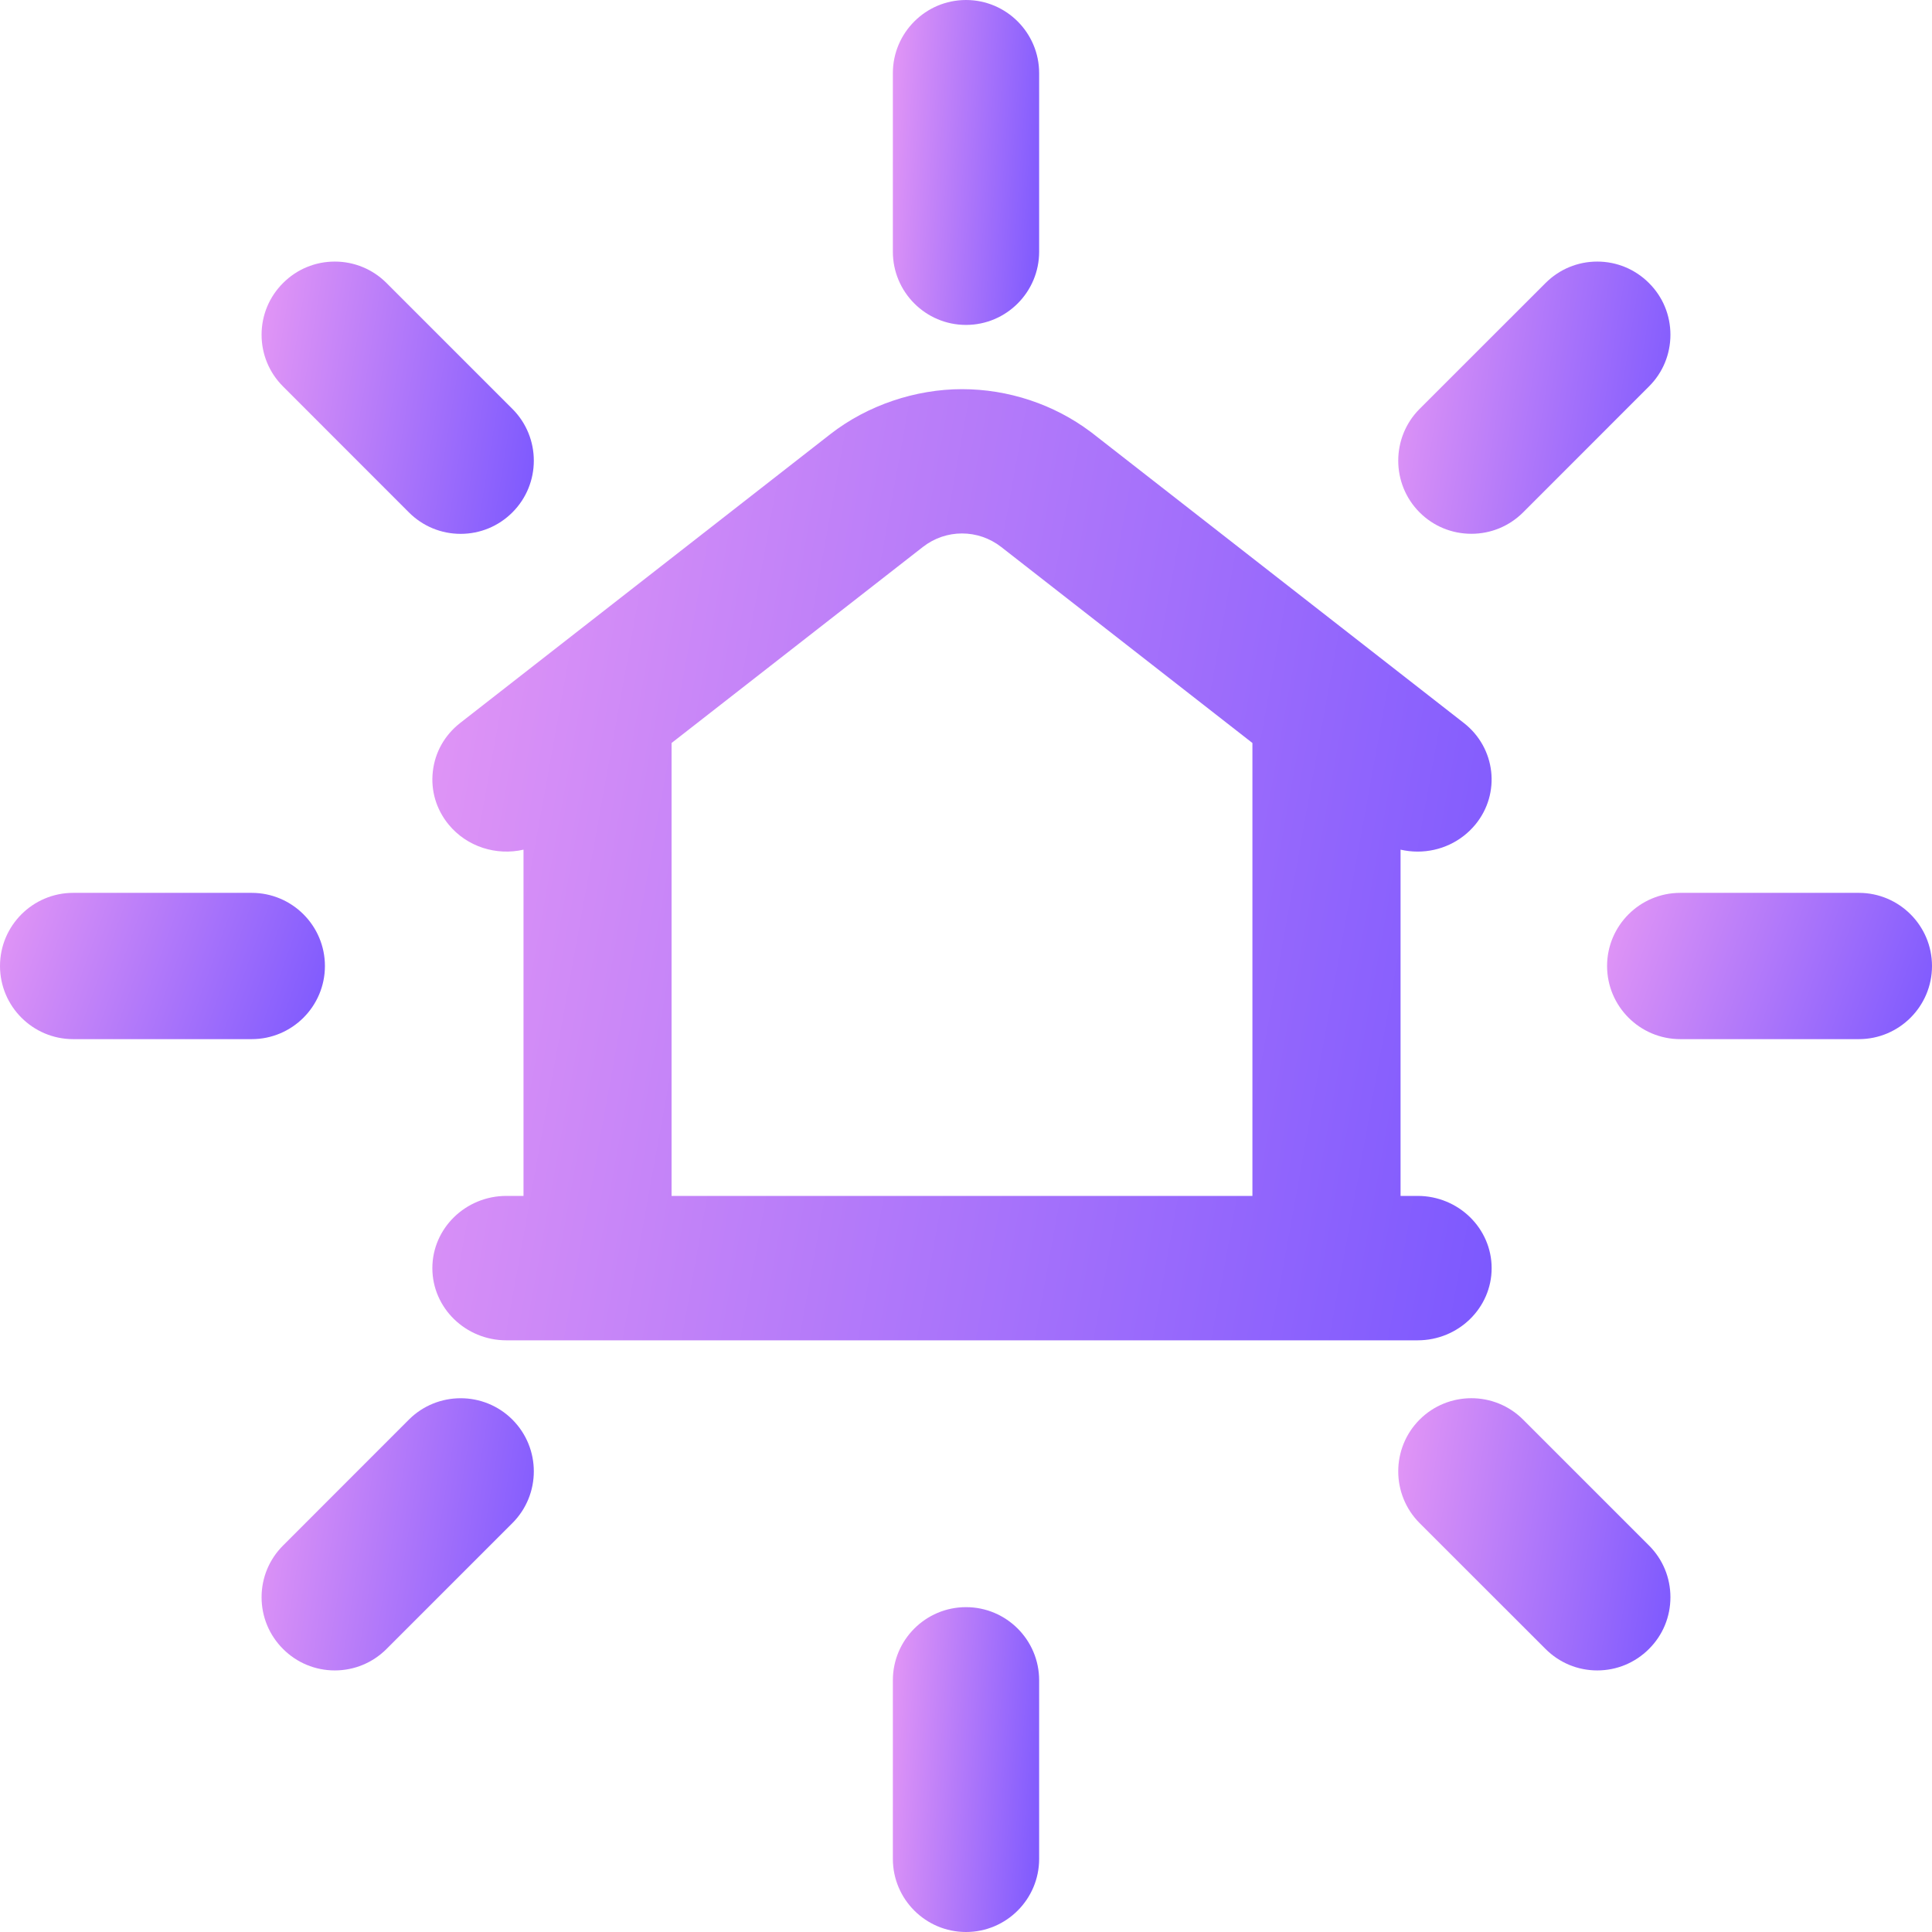 <svg width="28" height="28" viewBox="0 0 28 28" fill="none" xmlns="http://www.w3.org/2000/svg">
<path d="M20.545 17.332H20.298V12.314C20.378 12.332 20.461 12.342 20.545 12.342C20.872 12.342 21.177 12.199 21.383 11.949C21.753 11.498 21.677 10.838 21.215 10.478L15.811 6.262L15.805 6.258C15.274 5.859 14.612 5.64 13.942 5.64C13.272 5.64 12.574 5.871 12.034 6.292L6.669 10.478C6.445 10.653 6.304 10.902 6.273 11.18C6.241 11.457 6.322 11.731 6.502 11.95C6.769 12.275 7.196 12.404 7.587 12.314V17.332H7.339C6.748 17.332 6.266 17.802 6.266 18.379C6.266 18.956 6.748 19.425 7.339 19.425H20.545C21.137 19.425 21.618 18.956 21.618 18.379C21.618 17.802 21.137 17.332 20.545 17.332ZM18.151 10.768V17.332H9.733V10.768L13.375 7.927C13.709 7.666 14.175 7.666 14.51 7.927L18.151 10.768Z" fill="url(#paint0_linear_5617_100)"/>
<path d="M23.898 22.398C24.099 22.599 24.209 22.865 24.209 23.148C24.209 23.432 24.099 23.698 23.898 23.898C23.698 24.098 23.432 24.209 23.148 24.209C22.865 24.209 22.599 24.098 22.399 23.898L20.574 22.074C20.161 21.66 20.161 20.988 20.574 20.574C20.987 20.161 21.66 20.16 22.074 20.574L23.898 22.398Z" fill="url(#paint1_linear_5617_100)"/>
<path d="M15.06 24.352V26.94C15.06 27.525 14.585 28 14 28C13.415 28 12.94 27.525 12.94 26.94V24.352C12.94 23.767 13.415 23.292 14 23.292C14.585 23.292 15.06 23.767 15.06 24.352Z" fill="url(#paint2_linear_5617_100)"/>
<path d="M15.06 1.06V3.648C15.06 4.233 14.585 4.709 14 4.709C13.415 4.709 12.94 4.233 12.94 3.648V1.06C12.94 0.476 13.415 0 14 0C14.585 0 15.06 0.476 15.06 1.06Z" fill="url(#paint3_linear_5617_100)"/>
<path d="M7.426 5.926C7.84 6.34 7.84 7.013 7.426 7.426C7.226 7.626 6.959 7.737 6.676 7.737C6.394 7.737 6.127 7.627 5.926 7.426L4.102 5.601C3.902 5.401 3.791 5.135 3.791 4.851C3.791 4.568 3.902 4.302 4.102 4.102C4.302 3.902 4.568 3.791 4.852 3.791C5.135 3.791 5.402 3.902 5.602 4.102L7.426 5.926Z" fill="url(#paint4_linear_5617_100)"/>
<path d="M3.648 15.06H1.06C0.476 15.06 0 14.585 0 14C0 13.415 0.476 12.94 1.06 12.94H3.648C4.233 12.94 4.709 13.415 4.709 14C4.709 14.585 4.233 15.06 3.648 15.06Z" fill="url(#paint5_linear_5617_100)"/>
<path d="M7.426 20.574C7.84 20.988 7.84 21.66 7.426 22.074L5.602 23.898C5.402 24.098 5.135 24.209 4.852 24.209C4.568 24.209 4.302 24.098 4.102 23.898C3.902 23.698 3.791 23.432 3.791 23.148C3.791 22.865 3.902 22.599 4.102 22.399L5.926 20.574C6.34 20.161 7.013 20.161 7.426 20.574Z" fill="url(#paint6_linear_5617_100)"/>
<path d="M20.574 7.426C20.161 7.013 20.161 6.34 20.574 5.926L22.399 4.102C22.599 3.902 22.865 3.791 23.148 3.791C23.432 3.791 23.698 3.902 23.898 4.102H23.898C24.099 4.302 24.209 4.568 24.209 4.851C24.209 5.134 24.099 5.401 23.898 5.601L22.074 7.426C21.873 7.626 21.607 7.736 21.324 7.736C21.041 7.736 20.774 7.626 20.574 7.426V7.426Z" fill="url(#paint7_linear_5617_100)"/>
<path d="M28 14C28 14.585 27.524 15.06 26.94 15.06H24.352C23.767 15.06 23.291 14.585 23.291 14C23.291 13.415 23.767 12.94 24.352 12.94H26.94C27.524 12.94 28 13.415 28 14Z" fill="url(#paint8_linear_5617_100)"/>
<defs>
<linearGradient id="paint0_linear_5617_100" x1="1.405" y1="7.251" x2="24.54" y2="11.425" gradientUnits="userSpaceOnUse">
<stop stop-color="#FFA7F3"/>
<stop offset="1" stop-color="#7353FF"/>
</linearGradient>
<linearGradient id="paint1_linear_5617_100" x1="19.015" y1="20.725" x2="24.996" y2="21.694" gradientUnits="userSpaceOnUse">
<stop stop-color="#FFA7F3"/>
<stop offset="1" stop-color="#7353FF"/>
</linearGradient>
<linearGradient id="paint2_linear_5617_100" x1="12.268" y1="23.842" x2="15.55" y2="24.082" gradientUnits="userSpaceOnUse">
<stop stop-color="#FFA7F3"/>
<stop offset="1" stop-color="#7353FF"/>
</linearGradient>
<linearGradient id="paint3_linear_5617_100" x1="12.268" y1="0.55" x2="15.55" y2="0.79" gradientUnits="userSpaceOnUse">
<stop stop-color="#FFA7F3"/>
<stop offset="1" stop-color="#7353FF"/>
</linearGradient>
<linearGradient id="paint4_linear_5617_100" x1="2.542" y1="4.252" x2="8.524" y2="5.221" gradientUnits="userSpaceOnUse">
<stop stop-color="#FFA7F3"/>
<stop offset="1" stop-color="#7353FF"/>
</linearGradient>
<linearGradient id="paint5_linear_5617_100" x1="-1.491" y1="13.188" x2="4.997" y2="15.521" gradientUnits="userSpaceOnUse">
<stop stop-color="#FFA7F3"/>
<stop offset="1" stop-color="#7353FF"/>
</linearGradient>
<linearGradient id="paint6_linear_5617_100" x1="2.542" y1="20.726" x2="8.524" y2="21.695" gradientUnits="userSpaceOnUse">
<stop stop-color="#FFA7F3"/>
<stop offset="1" stop-color="#7353FF"/>
</linearGradient>
<linearGradient id="paint7_linear_5617_100" x1="19.015" y1="4.252" x2="24.996" y2="5.221" gradientUnits="userSpaceOnUse">
<stop stop-color="#FFA7F3"/>
<stop offset="1" stop-color="#7353FF"/>
</linearGradient>
<linearGradient id="paint8_linear_5617_100" x1="21.8" y1="13.188" x2="28.288" y2="15.521" gradientUnits="userSpaceOnUse">
<stop stop-color="#FFA7F3"/>
<stop offset="1" stop-color="#7353FF"/>
</linearGradient>
</defs>
</svg>
